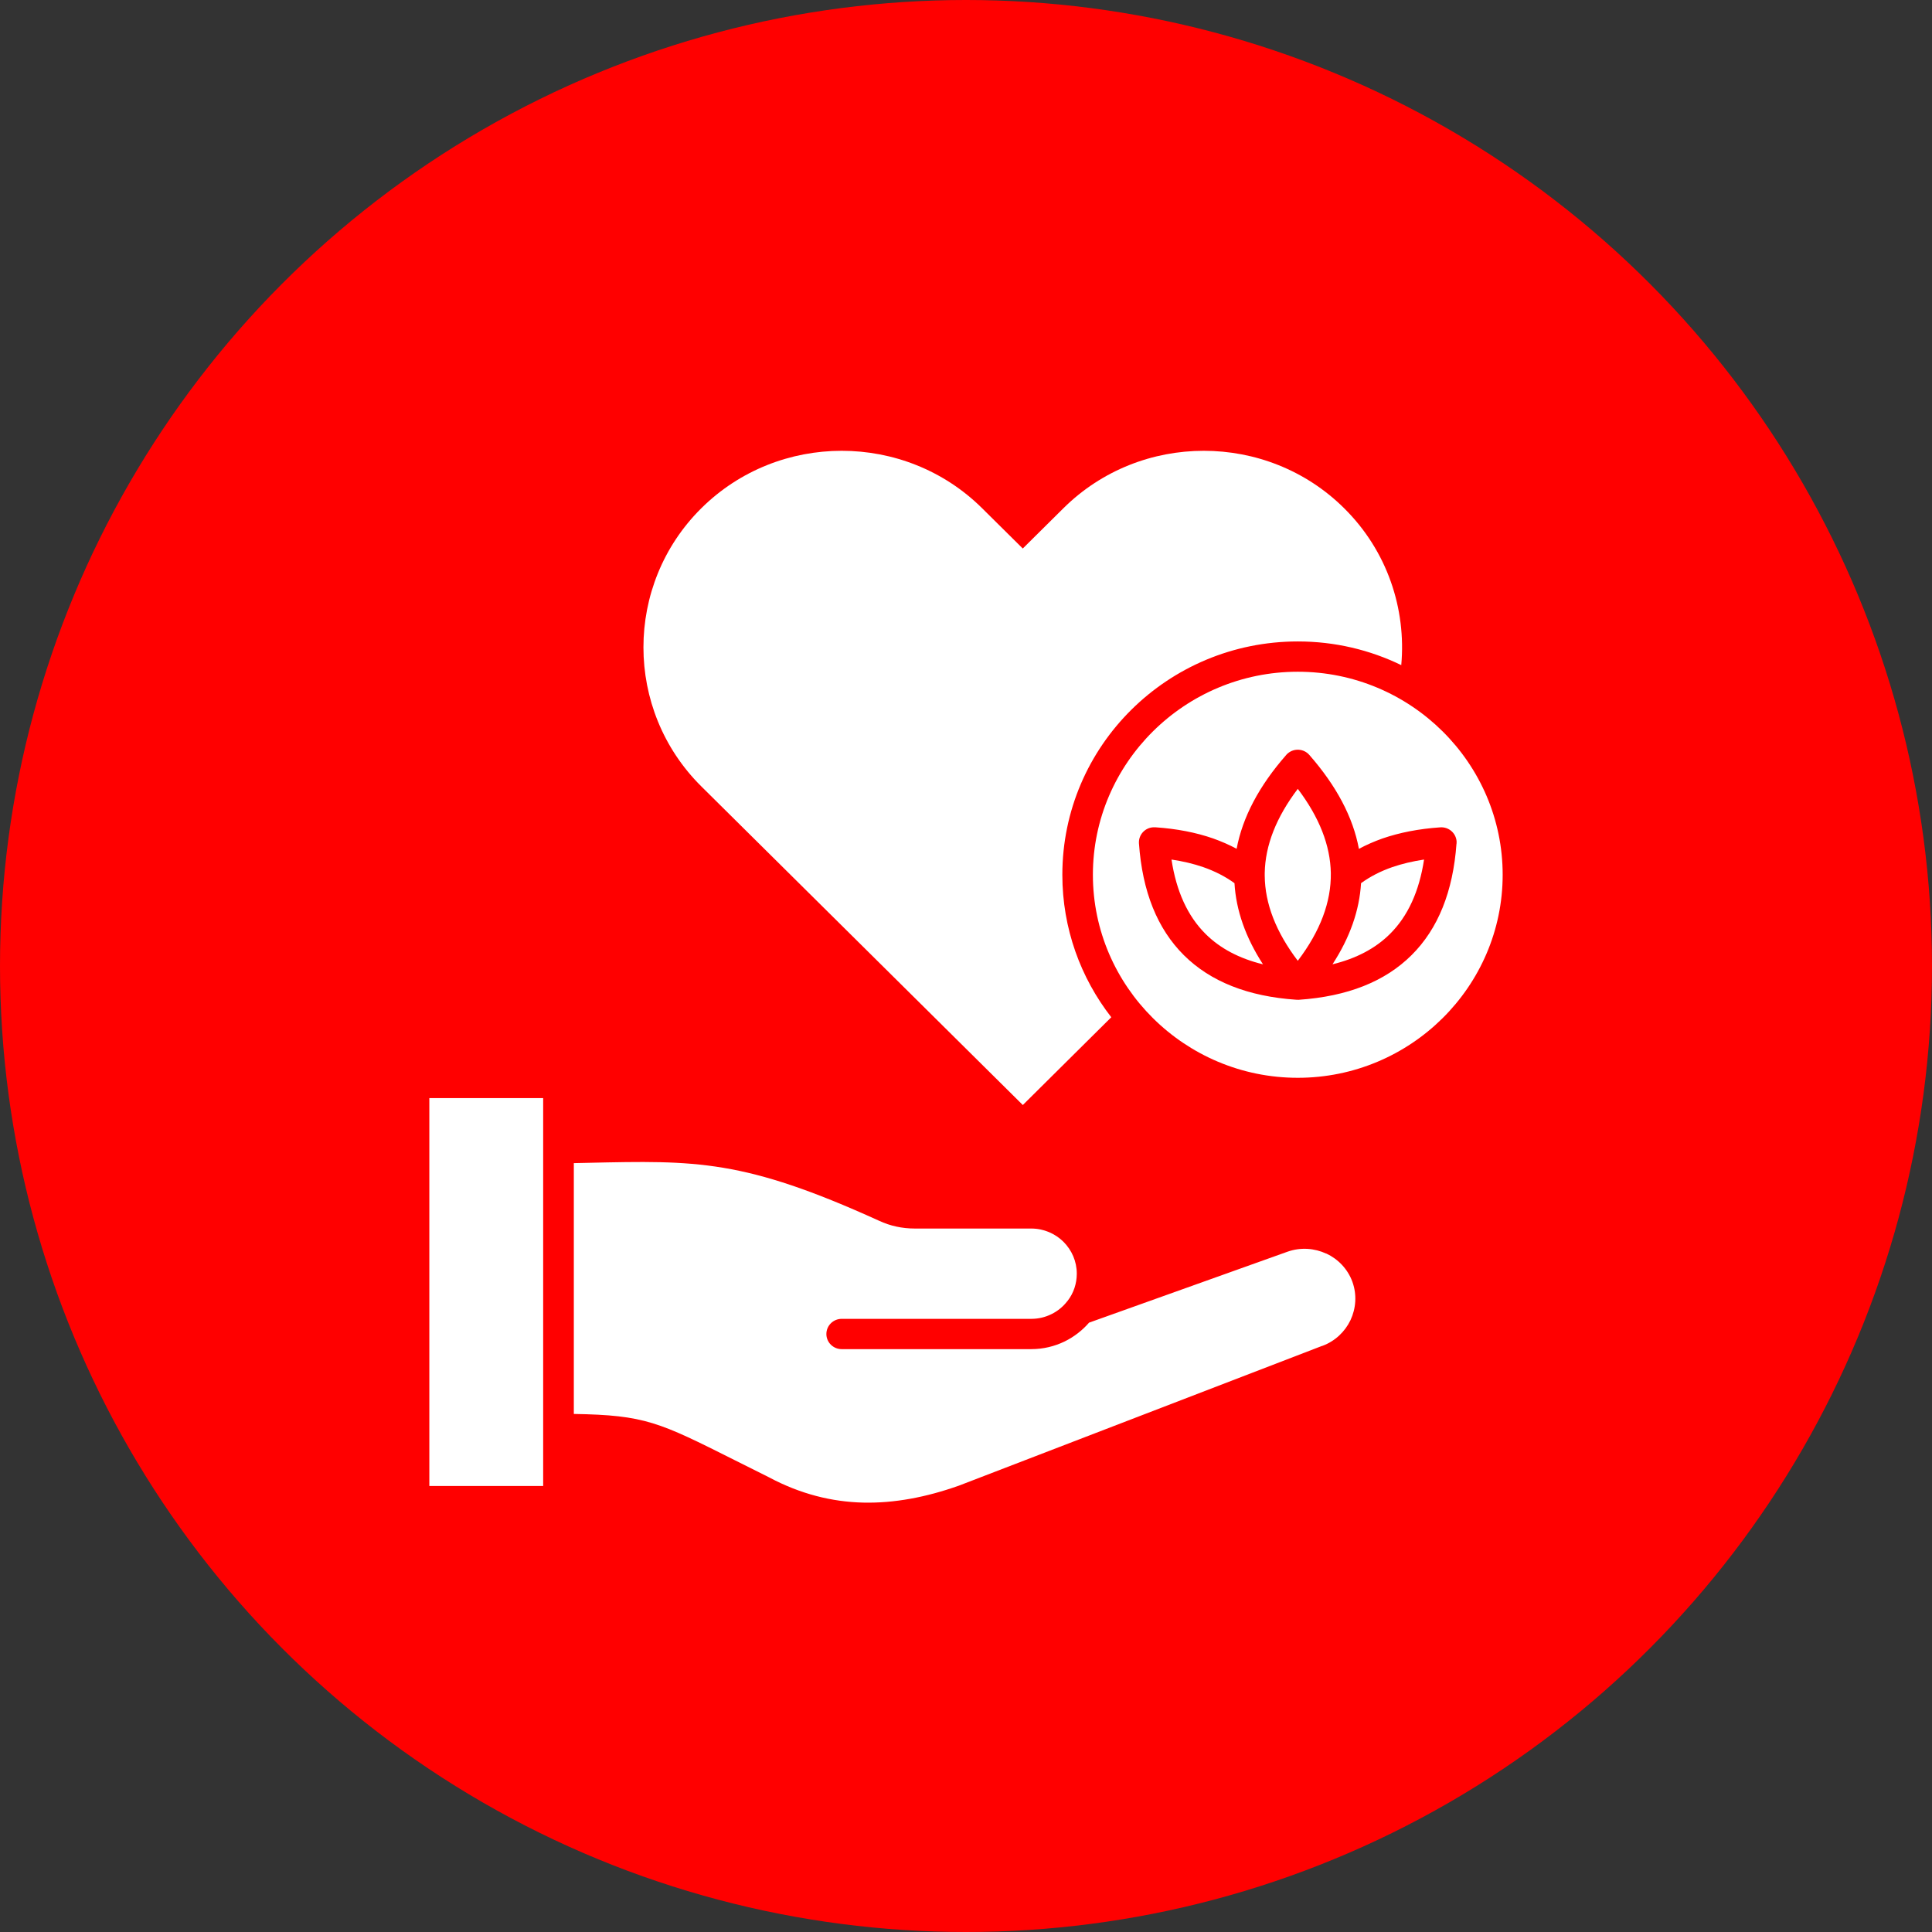 <svg xmlns="http://www.w3.org/2000/svg" fill="none" viewBox="0 0 90 90" height="90" width="90">
<rect x="0" y="0" width="90" height="90" fill="#333333" stroke="none"/>
<circle fill="#FF0000" r="45" cy="45" cx="45"></circle>
<path fill="white" d="M32.671 36.634C29.075 33.07 29.075 27.239 32.671 23.675C36.27 20.108 42.151 20.108 45.75 23.675L47.645 25.552L49.539 23.675C53.135 20.108 59.019 20.108 62.615 23.675C64.627 25.666 65.513 28.366 65.276 30.984C63.821 30.278 62.188 29.881 60.459 29.881C54.4 29.881 49.488 34.747 49.488 40.752C49.488 43.249 50.34 45.553 51.768 47.387L47.647 51.476L32.671 36.634ZM61.782 58.398C61.233 58.144 60.591 58.093 59.978 58.309L50.733 61.614C50.42 61.974 50.034 62.274 49.602 62.487C49.126 62.719 48.599 62.848 48.04 62.848H39.209C38.816 62.848 38.496 62.533 38.496 62.144C38.496 61.752 38.816 61.437 39.209 61.437H48.04C48.377 61.437 48.692 61.36 48.972 61.222C49.268 61.079 49.522 60.871 49.719 60.614C49.724 60.61 49.732 60.602 49.737 60.595V60.593C49.876 60.414 49.983 60.213 50.054 59.998C50.122 59.792 50.161 59.569 50.161 59.332C50.161 58.756 49.925 58.231 49.539 57.846C49.156 57.467 48.623 57.23 48.04 57.23H42.62C42.32 57.23 42.036 57.2 41.761 57.14C41.487 57.082 41.218 56.992 40.938 56.862C34.649 54.004 32.441 54.055 27.378 54.169C27.171 54.174 26.954 54.178 26.731 54.183V65.867C30.047 65.923 30.686 66.242 34.246 68.03C34.812 68.313 35.44 68.63 35.828 68.821L35.845 68.831C37.302 69.603 38.755 69.961 40.205 69.997C41.67 70.031 43.147 69.743 44.629 69.221L44.646 69.216L61.562 62.707C61.577 62.705 61.589 62.697 61.604 62.695C62.197 62.475 62.654 62.034 62.91 61.5C63.166 60.955 63.218 60.316 63 59.712C62.781 59.112 62.331 58.65 61.785 58.395L61.782 58.398ZM20 69.224H25.303V51.154H20V69.224ZM63.403 41.142C63.327 42.41 62.886 43.67 62.073 44.921C63.181 44.651 64.075 44.179 64.751 43.506C65.586 42.676 66.113 41.522 66.338 40.041C65.803 40.121 65.312 40.239 64.863 40.392C64.314 40.583 63.828 40.832 63.403 41.142ZM70 40.75C70 45.959 65.713 50.208 60.456 50.208C55.2 50.208 50.911 45.96 50.911 40.75C50.911 35.541 55.198 31.292 60.456 31.292C65.715 31.292 70 35.541 70 40.75ZM67.852 39.306C67.854 39.272 67.854 39.231 67.854 39.194C67.825 38.805 67.485 38.514 67.092 38.541C66.096 38.609 65.198 38.785 64.397 39.061C64.011 39.199 63.645 39.359 63.303 39.543C63.03 38.069 62.258 36.613 60.994 35.168C60.737 34.873 60.286 34.842 59.99 35.096C59.961 35.117 59.934 35.146 59.912 35.175C58.65 36.615 57.883 38.072 57.607 39.54C57.266 39.356 56.899 39.197 56.514 39.059C55.715 38.781 54.819 38.606 53.828 38.539C53.791 38.536 53.752 38.536 53.716 38.539C53.323 38.565 53.03 38.902 53.057 39.291C53.215 41.529 53.911 43.264 55.149 44.496C56.387 45.725 58.132 46.419 60.391 46.572C60.425 46.574 60.461 46.574 60.5 46.574C62.766 46.419 64.517 45.727 65.757 44.493C66.992 43.266 67.688 41.532 67.849 39.301L67.852 39.306ZM58.916 40.663V40.791C58.926 42.095 59.438 43.416 60.456 44.757C61.504 43.378 62.014 42.016 61.995 40.673C61.972 39.378 61.457 38.072 60.456 36.748C59.455 38.069 58.94 39.373 58.916 40.665V40.663ZM56.047 40.392C55.598 40.237 55.105 40.121 54.573 40.041C54.797 41.52 55.325 42.676 56.16 43.506C56.836 44.179 57.727 44.651 58.835 44.922C58.025 43.671 57.581 42.41 57.507 41.142C57.082 40.832 56.594 40.583 56.047 40.392Z"></path>
</svg>
